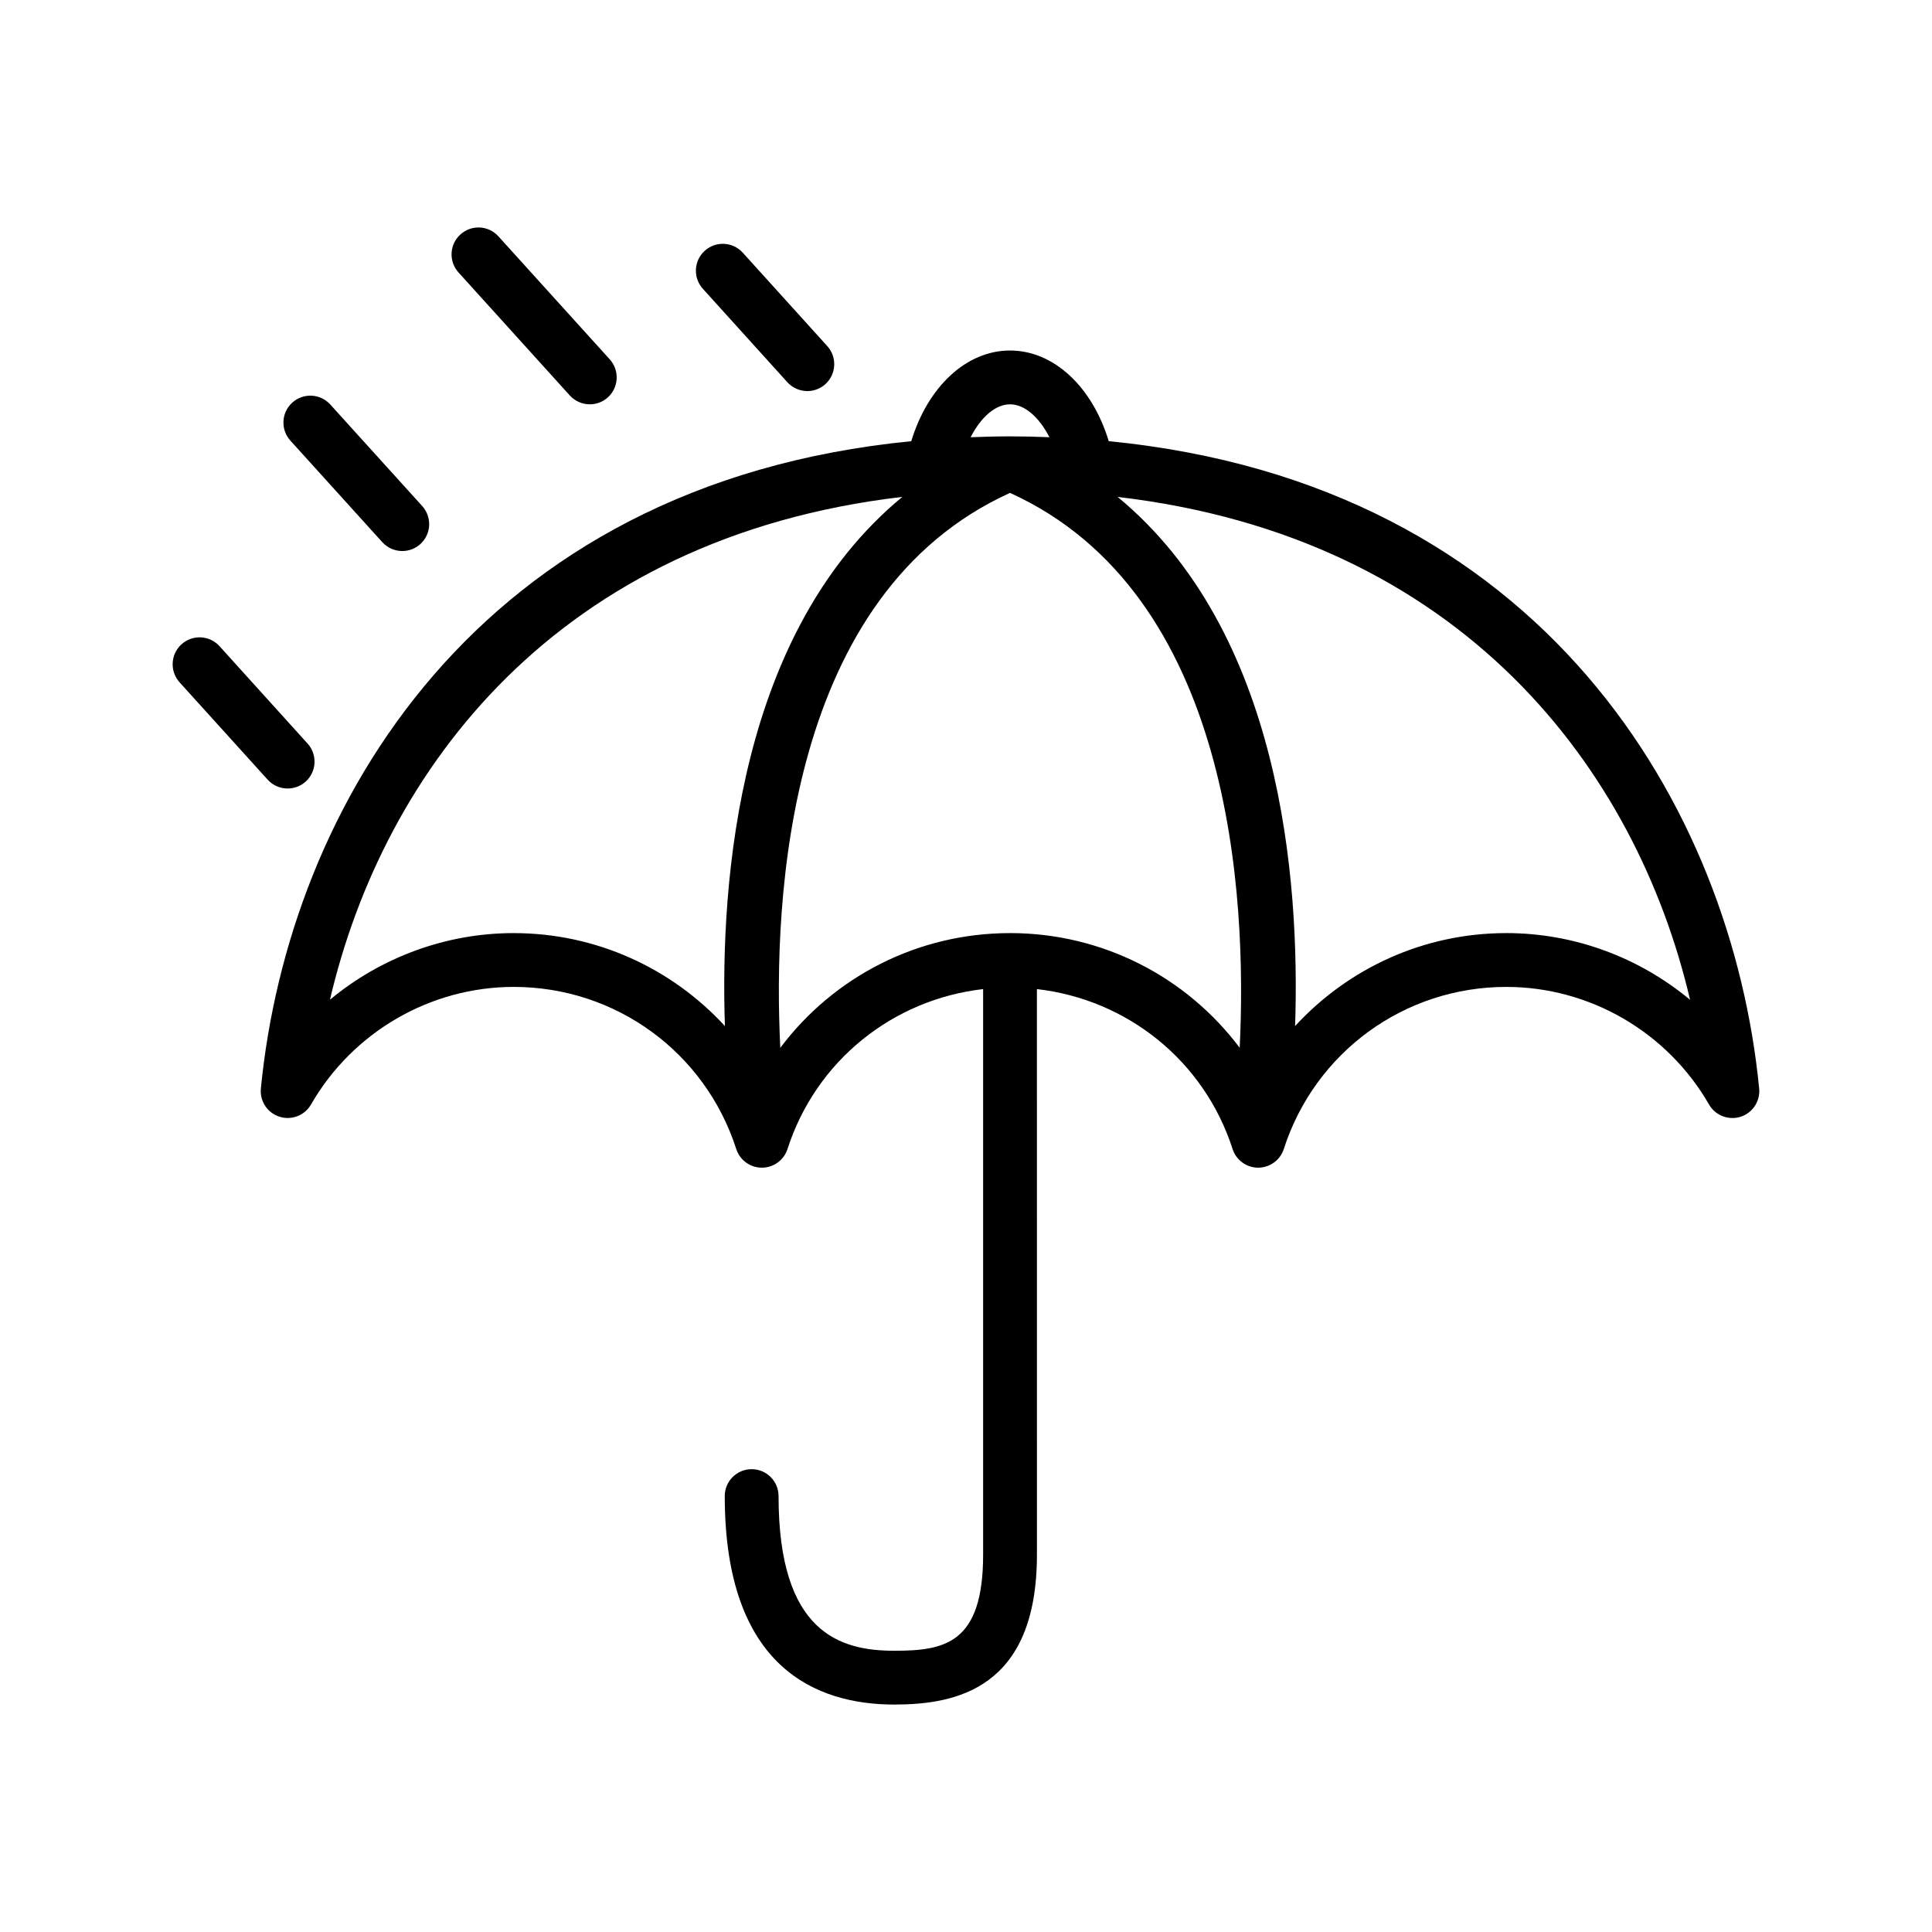 <?xml version="1.0" encoding="UTF-8"?>
<!-- The Best Svg Icon site in the world: iconSvg.co, Visit us! https://iconsvg.co -->
<svg fill="#000000" width="800px" height="800px" version="1.1" viewBox="144 144 512 512" xmlns="http://www.w3.org/2000/svg">
 <g>
  <path d="m437.83 260.92c-4.356-14.402-14.555-24.031-26.168-24.031-11.605 0-21.805 9.641-26.168 24.031-115.34 11.312-165.1 97.227-172.36 171.54-0.324 3.356 1.73 6.465 4.926 7.481 3.176 1.016 6.684-0.312 8.355-3.231 11.055-19.223 31.637-31.168 53.727-31.168 26.996 0 50.695 17.262 58.973 42.965 0.949 2.938 3.688 4.941 6.789 4.941 3.098 0 5.836-2.004 6.789-4.941 7.539-23.395 27.898-39.641 51.844-42.387v149.89c0 23.574-10.191 25.457-23.527 25.457-14.289 0-30.684-4.656-30.684-40.988 0-3.945-3.195-7.129-7.129-7.129-3.934 0-7.129 3.184-7.129 7.129 0 45.668 24.441 55.246 44.945 55.246 16.219 0 37.785-4.117 37.785-39.715l-0.004-149.89c23.953 2.746 44.316 18.992 51.855 42.387 0.949 2.938 3.688 4.941 6.777 4.941 3.09 0 5.836-2.004 6.789-4.941 8.281-25.695 31.977-42.965 58.973-42.965 22.09 0 42.672 11.949 53.727 31.168 1.672 2.918 5.152 4.25 8.355 3.25 3.203-1.027 5.246-4.144 4.926-7.492-7.258-74.324-57.027-160.24-172.36-171.55zm-26.168-9.77c3.898 0 7.738 3.43 10.445 8.719-3.441-0.145-6.902-0.227-10.445-0.227-3.535 0-6.996 0.094-10.438 0.227 2.707-5.289 6.547-8.719 10.438-8.719zm-131.52 140.13c-18.004 0-35.191 6.445-48.699 17.652 14.238-60.895 60.23-122.54 151.68-133.25-43.223 35.664-48.336 101.15-47.016 140.23-14.086-15.312-34.098-24.629-55.969-24.629zm131.52 0c-24.523 0-46.789 11.625-60.875 30.41-2.004-40.18 1.949-120.32 60.875-147.07 58.84 26.711 62.844 106.86 60.867 147.05-14.102-18.773-36.352-30.391-60.867-30.391zm131.52 0c-21.871 0-41.883 9.316-55.969 24.641 1.32-39.078-3.793-104.56-47.027-140.23 91.457 10.715 137.45 72.367 151.7 133.27-13.496-11.238-30.684-17.684-48.699-17.684z"/>
  <path d="m295.01 248.81c1.406 1.539 3.348 2.34 5.293 2.34 1.703 0 3.414-0.609 4.781-1.836 2.918-2.644 3.144-7.156 0.504-10.086l-29.496-32.586c-2.644-2.93-7.148-3.176-10.078-0.504-2.918 2.633-3.144 7.148-0.504 10.066z"/>
  <path d="m352.66 245.3c1.406 1.539 3.348 2.34 5.293 2.34 1.703 0 3.414-0.609 4.781-1.836 2.918-2.644 3.144-7.156 0.504-10.086l-22.395-24.754c-2.644-2.918-7.148-3.156-10.078-0.504-2.918 2.633-3.144 7.148-0.504 10.066z"/>
  <path d="m245.32 287.69c1.406 1.539 3.348 2.34 5.293 2.34 1.703 0 3.414-0.609 4.773-1.836 2.93-2.644 3.144-7.156 0.504-10.086l-24.355-26.902c-2.644-2.918-7.148-3.156-10.078-0.504-2.918 2.633-3.144 7.148-0.504 10.066z"/>
  <path d="m220.23 352.96c1.703 0 3.414-0.598 4.781-1.836 2.918-2.633 3.144-7.148 0.504-10.066l-23.336-25.809c-2.644-2.918-7.141-3.156-10.078-0.504-2.918 2.644-3.144 7.156-0.504 10.086l23.336 25.789c1.418 1.559 3.348 2.34 5.297 2.34z"/>
 </g>
</svg>